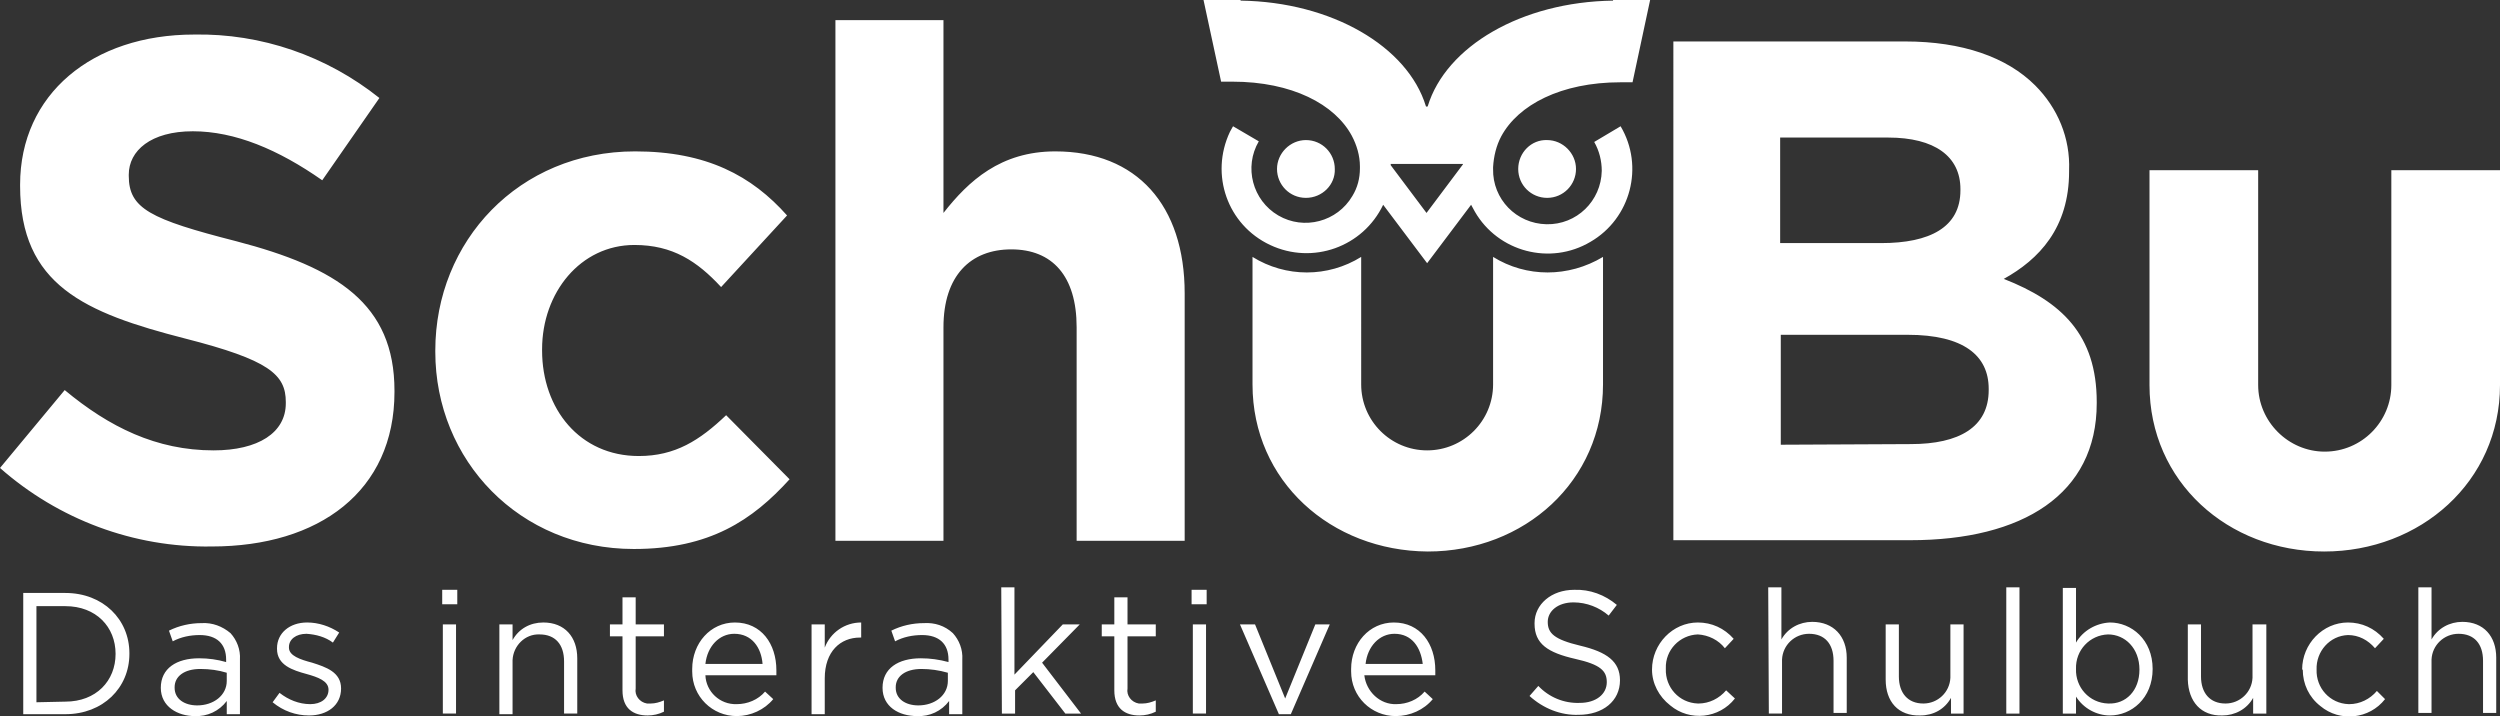 <?xml version="1.0" encoding="utf-8"?>

<svg version="1.1" xmlns="http://www.w3.org/2000/svg" xmlns:xlink="http://www.w3.org/1999/xlink" x="0px" y="0px" width="398px" height="114px" viewBox="0 0 398 114" style="enable-background:new 0 0 398 114;" xml:space="preserve">
<rect x="0" y="0" width="398" height="114" fill="#333333" stroke="none"/>
<style type="text/css">.st0{fill:#FFFFFF;}</style>
<path class="st0" d="M3.7,94.4h6.7c6,0,10.2,4.2,10.2,9.6v0.1c0,5.4-4.2,9.6-10.2,9.6H3.7V94.4z M10.4,111.7c4.9,0,8-3.3,8-7.6l0,0
	c0-4.3-3.1-7.6-8-7.6H5.8v15.3L10.4,111.7z M25.6,109.5L25.6,109.5c0-3.1,2.5-4.7,6.1-4.7c1.5,0,2.9,0.2,4.3,0.6V105
	c0-2.5-1.5-3.9-4.2-3.9c-1.5,0-3,0.3-4.3,1l-0.6-1.7c1.6-0.8,3.4-1.2,5.2-1.2c1.7-0.1,3.3,0.5,4.6,1.6c1,1.1,1.6,2.6,1.5,4.2v8.7
	h-2.1v-2.1c-1.2,1.6-3.1,2.5-5.1,2.4C28.3,114,25.6,112.5,25.6,109.5z M36.1,108.4v-1.3c-1.3-0.4-2.7-0.6-4.2-0.6
	c-2.6,0-4.1,1.2-4.1,2.9v0.1c0,1.8,1.6,2.8,3.6,2.8C34,112.3,36.1,110.7,36.1,108.4L36.1,108.4z M43.4,111.8l1.1-1.5
	c1.4,1.1,3.1,1.8,4.9,1.8c1.7,0,2.9-0.9,2.9-2.3l0,0c0-1.4-1.7-2-3.5-2.5c-2.2-0.6-4.7-1.4-4.7-4v-0.1c0-2.4,2-4.1,4.8-4.1
	c1.8,0,3.6,0.6,5.1,1.6l-1,1.6c-1.2-0.9-2.7-1.3-4.2-1.4c-1.7,0-2.8,0.9-2.8,2.1v0.1c0,1.3,1.8,1.9,3.7,2.4c2.2,0.7,4.6,1.5,4.6,4.1
	l0,0c0,2.7-2.2,4.3-5.1,4.3C47.1,113.9,45.1,113.2,43.4,111.8L43.4,111.8z M70.4,93.9h2.4v2.3h-2.4L70.4,93.9z M70.5,99.4h2.1v14.2
	h-2.1L70.5,99.4z M79.5,99.4h2.1v2.5c1-1.8,2.8-2.8,4.9-2.8c3.4,0,5.4,2.3,5.4,5.7v8.8h-2.1v-8.3c0-2.7-1.4-4.3-3.9-4.3
	c-2.3-0.1-4.2,1.8-4.3,4.1c0,0.1,0,0.3,0,0.4v8.2h-2.1L79.5,99.4z M99.1,109.9v-8.6h-2v-1.9h2v-4.3h2.1v4.3h4.5v1.9h-4.5v8.3
	c-0.2,1.1,0.6,2.2,1.8,2.4c0.2,0,0.4,0,0.6,0c0.7,0,1.4-0.2,2.1-0.5v1.8c-0.8,0.4-1.7,0.6-2.6,0.6
	C100.8,113.9,99.1,112.8,99.1,109.9L99.1,109.9z M117.3,112.1c1.7,0,3.4-0.7,4.5-2l1.3,1.2c-1.4,1.7-3.6,2.7-5.8,2.7
	c-3.9,0-7.1-3.1-7.1-7.1c0-0.1,0-0.3,0-0.4c0-4.1,2.9-7.4,6.8-7.4c4.2,0,6.6,3.4,6.6,7.6c0,0.2,0,0.4,0,0.8h-11.3
	C112.4,110.1,114.6,112.2,117.3,112.1L117.3,112.1z M121.4,105.7c-0.2-2.6-1.7-4.8-4.5-4.8c-2.4,0-4.3,2-4.6,4.8H121.4z M129.2,99.4
	h2.1v3.7c0.9-2.4,3.2-4,5.8-4v2.4h-0.2c-3.1,0-5.6,2.2-5.6,6.5v5.7h-2.1V99.4z M140.5,109.5L140.5,109.5c0-3.1,2.5-4.7,6.1-4.7
	c1.5,0,2.9,0.2,4.4,0.6V105c0-2.5-1.5-3.9-4.2-3.9c-1.5,0-3,0.3-4.3,1l-0.6-1.7c1.6-0.8,3.4-1.2,5.2-1.2c1.7-0.1,3.3,0.4,4.6,1.6
	c1,1.1,1.6,2.6,1.5,4.2v8.7h-2.1v-2.1c-1.2,1.6-3.1,2.5-5.1,2.4C143.1,114,140.5,112.5,140.5,109.5z M150.9,108.4v-1.3
	c-1.4-0.4-2.8-0.6-4.2-0.6c-2.6,0-4.1,1.2-4.1,2.9v0.1c0,1.8,1.6,2.8,3.6,2.8C148.8,112.3,150.9,110.7,150.9,108.4L150.9,108.4z
	 M159.4,93.5h2.1v13.9l7.7-8h2.7l-6,6.1l6.2,8.1h-2.5l-5.1-6.6l-2.9,2.9v3.7h-2.1L159.4,93.5z M177.4,109.9v-8.6h-2v-1.9h2v-4.3h2.1
	v4.3h4.5v1.9h-4.5v8.3c-0.2,1.1,0.6,2.2,1.8,2.4c0.2,0,0.4,0,0.6,0c0.7,0,1.4-0.2,2.1-0.5v1.8c-0.8,0.4-1.7,0.6-2.6,0.6
	C179.1,113.9,177.4,112.8,177.4,109.9L177.4,109.9z M189.7,93.9h2.4v2.3h-2.4V93.9z M189.9,99.4h2.1v14.2h-2.1V99.4z M197.4,99.4
	h2.4l4.8,11.8l4.8-11.8h2.3l-6.2,14.3h-1.9L197.4,99.4z M222.3,112.1c1.7,0,3.4-0.7,4.5-2l1.3,1.2c-1.4,1.7-3.6,2.7-5.9,2.7
	c-3.9,0-7.1-3.1-7.1-7.1c0-0.1,0-0.3,0-0.4c0-4.1,2.9-7.4,6.8-7.4c4.2,0,6.6,3.4,6.6,7.6c0,0.2,0,0.4,0,0.8h-11.3
	C217.5,110.1,219.7,112.2,222.3,112.1L222.3,112.1z M226.5,105.7c-0.3-2.6-1.7-4.8-4.5-4.8c-2.4,0-4.3,2-4.6,4.8H226.5z
	 M243.5,110.8l1.4-1.6c1.7,1.8,4.1,2.8,6.6,2.7c2.6,0,4.3-1.4,4.3-3.3l0,0c0-1.8-1-2.8-5-3.7c-4.4-1-6.5-2.4-6.5-5.6v-0.1
	c0-3,2.7-5.3,6.3-5.3c2.5-0.1,4.9,0.8,6.8,2.4l-1.3,1.7c-1.5-1.3-3.5-2.1-5.6-2.1c-2.5,0-4.1,1.4-4.1,3.1l0,0c0,1.8,1,2.8,5.2,3.8
	s6.3,2.5,6.3,5.5l0,0c0,3.3-2.7,5.5-6.6,5.5C248.5,113.9,245.7,112.8,243.5,110.8L243.5,110.8z M263,106.6L263,106.6
	c0-4.1,3.3-7.5,7.3-7.5c2.2,0,4.2,0.9,5.7,2.6l-1.4,1.5c-1-1.3-2.6-2.1-4.3-2.2c-2.9,0.1-5.2,2.5-5.1,5.4c0,0,0,0.1,0,0.1l0,0
	c-0.1,2.9,2.1,5.4,5.1,5.5c0,0,0.1,0,0.1,0c1.7,0,3.3-0.8,4.4-2.1l1.4,1.3c-2.5,3.2-7.2,3.7-10.3,1.1
	C264.1,110.9,263,108.8,263,106.6L263,106.6z M281.5,93.5h2.1v8.3c1-1.8,2.9-2.8,4.9-2.8c3.4,0,5.5,2.3,5.5,5.7v8.8h-2.1v-8.3
	c0-2.7-1.4-4.3-3.9-4.3c-2.3,0-4.2,1.8-4.3,4.1c0,0.1,0,0.2,0,0.4v8.2h-2.1L281.5,93.5z M300.2,108.2v-8.8h2.1v8.3
	c0,2.6,1.4,4.3,3.9,4.3c2.3,0,4.2-1.8,4.3-4.1c0-0.1,0-0.2,0-0.3v-8.2h2.1v14.2h-2v-2.5c-1,1.8-2.8,2.8-4.9,2.8
	C302.2,114,300.2,111.7,300.2,108.2L300.2,108.2z M319.4,93.5h2.1v20.1h-2.1V93.5z M330.5,110.9v2.7h-2.1V93.6h2.1v8.7
	c1.1-1.9,3.2-3.1,5.4-3.2c3.4,0,6.8,2.7,6.8,7.4l0,0c0,4.7-3.4,7.4-6.8,7.4C333.8,113.9,331.7,112.8,330.5,110.9L330.5,110.9z
	 M340.6,106.6L340.6,106.6c0-3.4-2.3-5.6-5-5.6c-2.9,0.1-5.2,2.5-5.1,5.5c0,0,0,0,0,0l0,0c-0.1,2.9,2.1,5.4,5.1,5.5c0,0,0.1,0,0.1,0
	C338.4,112.1,340.6,110,340.6,106.6L340.6,106.6z M348.3,108.2v-8.8h2.1v8.3c0,2.6,1.4,4.3,3.9,4.3c2.3,0,4.2-1.8,4.3-4.1
	c0-0.1,0-0.2,0-0.3v-8.2h2.2v14.2h-2.1v-2.5c-1,1.8-2.9,2.8-4.9,2.8C350.4,114,348.4,111.7,348.3,108.2L348.3,108.2z M366.5,106.6
	L366.5,106.6c0-4.1,3.3-7.5,7.3-7.5c2.2,0,4.2,0.9,5.7,2.6l-1.4,1.5c-1.1-1.3-2.6-2.1-4.3-2.1c-2.9,0.1-5.1,2.6-5,5.5c0,0,0,0,0,0
	l0,0c-0.1,2.9,2.1,5.4,5.1,5.5c0,0,0.1,0,0.1,0c1.7,0,3.3-0.8,4.4-2.1l1.3,1.3c-2.5,3.2-7.2,3.7-10.3,1.1c-1.8-1.4-2.8-3.5-2.8-5.8
	L366.5,106.6z M385,93.5h2.1v8.3c1-1.8,2.9-2.8,4.9-2.8c3.4,0,5.4,2.3,5.4,5.7v8.8h-2.1v-8.3c0-2.7-1.4-4.3-3.9-4.3
	c-2.3,0-4.2,1.8-4.3,4.1c0,0.1,0,0.2,0,0.3v8.2H385V93.5z"/>
<path class="st0" d="M207.9,31.5c-2.6,0-4.6-2.1-4.6-4.6s2.1-4.6,4.6-4.6c2.6,0,4.6,2.1,4.6,4.6c0,0,0,0,0,0
	C212.6,29.4,210.5,31.5,207.9,31.5C207.9,31.5,207.9,31.5,207.9,31.5z M241.7,26.9c0,2.6,2.1,4.6,4.6,4.6c2.6,0,4.6-2.1,4.6-4.6
	s-2.1-4.6-4.6-4.6l0,0C243.8,22.2,241.7,24.3,241.7,26.9L241.7,26.9z M258,20.1c3.8,6.4,1.6,14.7-4.8,18.4
	c-6.4,3.8-14.7,1.6-18.4-4.8c-0.2-0.4-0.4-0.7-0.6-1.1l-7,9.3l0,0l-7-9.3c-3.2,6.7-11.2,9.6-18,6.4s-9.6-11.2-6.4-18
	c0.2-0.3,0.3-0.6,0.5-0.9l4.1,2.4c-2.4,4.1-1,9.4,3.1,11.8c4.1,2.4,9.4,1,11.8-3.1c0.8-1.3,1.2-2.8,1.2-4.4c0-0.1,0-0.2,0-0.3l0,0
	c0-1.7-0.5-3.4-1.3-4.9l0,0c-2.7-5-9.5-8.6-19-8.6h-1.8L191.6,0h5.9v0.1C212,0.3,224.1,7.4,227,16.9c0,0.1,0.3,0.1,0.3,0
	c2.9-9.5,14.9-16.6,29.5-16.8V0h5.9l-2.8,13.1H258c-9.5,0-16.3,3.6-19,8.6l0,0c-0.8,1.5-1.2,3.2-1.3,4.9l0,0c0,0.1,0,0.2,0,0.3
	c-0.1,4.8,3.7,8.7,8.5,8.8c4.8,0.1,8.7-3.7,8.8-8.5c0-1.6-0.4-3.2-1.2-4.6L258,20.1z M232.9,26.1h-11.5c0,0.1,0,0.1,0,0.2l5.7,7.6
	l5.7-7.6C232.9,26.2,232.9,26.2,232.9,26.1L232.9,26.1z M237.7,40.9v20.3c0,5.8-4.7,10.5-10.5,10.5c-5.8,0-10.5-4.7-10.5-10.5
	c0,0,0,0,0,0V40.9c-5.3,3.3-12,3.3-17.3,0v20.3c0,15.4,12.5,26.5,27.9,26.6l0,0c15.4,0,27.9-11.2,27.9-26.6V40.9
	C249.7,44.2,243,44.2,237.7,40.9L237.7,40.9z M0,74.5l10.3-12.4c7.1,5.9,14.6,9.6,23.7,9.6c7.1,0,11.5-2.8,11.5-7.5V64
	c0-4.4-2.7-6.7-16-10.1c-16-4.1-26.3-8.5-26.3-24.3v-0.2C3.2,15,14.7,5.5,30.9,5.5C41.6,5.3,52,8.9,60.4,15.6l-9.1,13.1
	c-7-4.9-13.9-7.8-20.6-7.8s-10.2,3.1-10.2,6.9V28c0,5.2,3.4,6.9,17.1,10.4c16.1,4.2,25.2,10,25.2,23.8v0.2c0,15.8-12,24.6-29.1,24.6
	C21.3,87.2,9.3,82.7,0,74.5z M69.3,56v-0.2c0-17.4,13.3-31.7,31.8-31.7c11.4,0,18.6,3.9,24.2,10.2l-10.5,11.4
	c-3.8-4.1-7.7-6.7-13.8-6.7c-8.6,0-14.7,7.6-14.7,16.6v0.2c0,9.3,6,16.8,15.4,16.8c5.8,0,9.7-2.5,13.9-6.5l10.1,10.2
	c-5.9,6.5-12.7,11.1-24.8,11.1C82.7,87.4,69.3,73.3,69.3,56z M133,3.2h17.2v30.7c4-5.1,9.1-9.8,17.8-9.8c13,0,20.6,8.6,20.6,22.6
	v39.4h-17.2v-34c0-8.2-3.9-12.4-10.4-12.4s-10.8,4.2-10.8,12.4v34H133V3.2z M266.5,6.6h36.8c9.1,0,16.2,2.5,20.7,7
	c3.6,3.6,5.6,8.4,5.4,13.5v0.2c0,9-4.8,14-10.4,17.1c9.2,3.6,14.8,8.9,14.8,19.6v0.2c0,14.5-11.8,21.8-29.7,21.8h-37.7V6.6z
	 M299.5,38.7c7.7,0,12.6-2.5,12.6-8.4v-0.2c0-5.2-4.1-8.2-11.5-8.2h-17.2v16.8H299.5z M304.2,70.7c7.7,0,12.4-2.7,12.4-8.6v-0.2
	c0-5.3-4-8.6-12.9-8.6h-20.2v17.5L304.2,70.7z M380.7,27.1v34.2c0,5.8-4.7,10.6-10.6,10.6c0,0,0,0,0,0l0,0
	c-5.8,0-10.6-4.8-10.6-10.6V27.1h-17.3v34.2c0,15.4,12.5,26.5,27.8,26.5S398,76.7,398,61.3V27.1L380.7,27.1z"/>
</svg>
